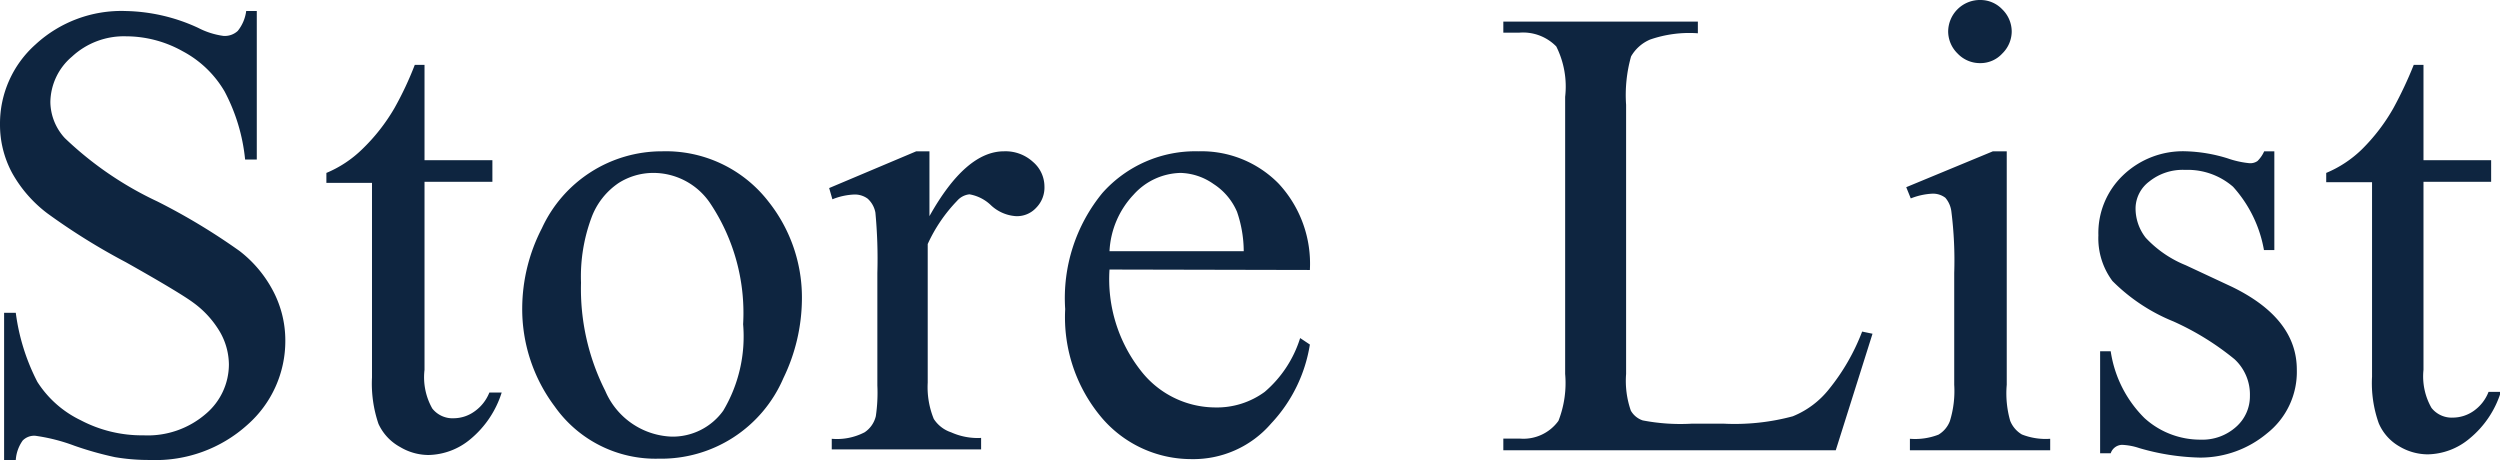 <svg xmlns="http://www.w3.org/2000/svg" viewBox="0 0 115.66 21.28"><path d="M11.88.51v6.87h-.54a8.51 8.51 0 00-.95-3.15 4.9 4.9 0 00-1.94-1.86 5.37 5.37 0 00-2.61-.69 3.53 3.53 0 00-2.51.94 2.8 2.8 0 00-1 2.11A2.51 2.51 0 003 6.39a16 16 0 004.28 2.93 29.19 29.19 0 013.8 2.29 5.63 5.63 0 011.57 1.88 4.91 4.91 0 01.55 2.27 5.16 5.16 0 01-1.75 3.89 6.34 6.34 0 01-4.51 1.63 9.33 9.33 0 01-1.62-.13 15.47 15.47 0 01-1.88-.53 8.41 8.41 0 00-1.81-.46.75.75 0 00-.58.22 1.75 1.75 0 00-.32.9H.19v-6.81h.54a9.65 9.65 0 001 3.2 4.89 4.89 0 002 1.77 6.08 6.08 0 002.91.7 4.11 4.11 0 002.89-1 3 3 0 001.06-2.28 3.08 3.08 0 00-.4-1.48A4.47 4.47 0 008.94 14c-.39-.29-1.43-.92-3.12-1.87a29.75 29.75 0 01-3.63-2.26A6 6 0 01.56 8 4.7 4.7 0 010 5.74a4.9 4.9 0 011.64-3.68A5.86 5.86 0 015.82.51a8.33 8.33 0 013.35.78 3.58 3.58 0 001.16.37.88.88 0 00.67-.23 1.85 1.85 0 00.39-.92zM19.64 3v4.41h3.14v1h-3.14v8.7A2.93 2.93 0 0020 18.9a1.19 1.19 0 001 .45 1.66 1.66 0 00.93-.3 1.94 1.94 0 00.71-.89h.57a4.58 4.58 0 01-1.45 2.16 3.11 3.11 0 01-1.94.73 2.58 2.58 0 01-1.31-.37 2.32 2.32 0 01-1-1.07 5.78 5.78 0 01-.3-2.15v-9H15.1V8a5.28 5.28 0 001.65-1.09A8.72 8.72 0 0018.25 5a15.31 15.31 0 00.94-2zm11 4a6 6 0 014.9 2.31 7.13 7.13 0 011.56 4.54 8.5 8.5 0 01-.86 3.65 6.15 6.15 0 01-5.76 3.72 5.71 5.71 0 01-4.82-2.42 7.5 7.5 0 01-1.5-4.57 8.12 8.12 0 01.91-3.67A6.11 6.11 0 0130.64 7zm-.45 1a3 3 0 00-1.56.46 3.32 3.32 0 00-1.27 1.62 7.82 7.82 0 00-.48 3 10.45 10.45 0 001.12 5 3.48 3.48 0 003.07 2.12 2.88 2.88 0 002.39-1.2 6.71 6.71 0 00.92-4 9.13 9.13 0 00-1.54-5.62A3.17 3.17 0 0030.19 8zM43 7v3q1.68-3 3.45-3a1.88 1.88 0 011.34.49 1.5 1.5 0 01.53 1.13 1.33 1.33 0 01-.39 1A1.2 1.2 0 0147 10a1.87 1.87 0 01-1.15-.5 1.9 1.9 0 00-1-.51.88.88 0 00-.57.3 7.12 7.12 0 00-1.36 2v6.41a3.89 3.89 0 00.28 1.68 1.52 1.52 0 00.8.62 3 3 0 001.39.26v.53h-6.91v-.49A2.77 2.77 0 0040 20a1.24 1.24 0 00.52-.75 7.51 7.51 0 00.07-1.42v-5.2a22.9 22.9 0 00-.09-2.79 1.14 1.14 0 00-.36-.65 1 1 0 00-.63-.19 3 3 0 00-1 .22l-.15-.52L42.39 7zm8.33 5.47a6.85 6.85 0 001.45 4.68 4.38 4.38 0 003.44 1.7 3.74 3.74 0 002.29-.72 5.38 5.38 0 001.64-2.49l.45.3a6.91 6.91 0 01-1.79 3.65 4.75 4.75 0 01-3.7 1.65A5.44 5.44 0 0151 19.36a7.2 7.2 0 01-1.72-5.06A7.67 7.67 0 0151 8.93 5.75 5.75 0 0155.44 7a5 5 0 013.71 1.49 5.44 5.44 0 011.45 4zm0-.85h6.21a5.67 5.67 0 00-.31-1.82 2.87 2.87 0 00-1.09-1.29A2.77 2.77 0 0054.62 8a3 3 0 00-2.17 1 4.1 4.1 0 00-1.12 2.62zm34.82 3.72l.48.1-1.7 5.39H69.55v-.54h.75a2 2 0 001.8-.82 4.8 4.8 0 00.31-2.17V4.48A4.15 4.15 0 0072 2.15a2.15 2.15 0 00-1.7-.64h-.75V1h9v.54a5.54 5.54 0 00-2.21.29 1.85 1.85 0 00-.88.78 6.58 6.58 0 00-.23 2.24V17.3a4.18 4.18 0 00.22 1.7 1 1 0 00.55.45 9.21 9.21 0 002.28.15h1.45a10.36 10.36 0 003.21-.34A4.1 4.1 0 0084.62 18a9.74 9.74 0 001.53-2.66zM92.84 7v10.8a4.61 4.61 0 00.16 1.67 1.29 1.29 0 00.54.63 3 3 0 001.31.2v.53h-6.49v-.53a3 3 0 001.32-.19 1.25 1.25 0 00.53-.63 4.72 4.72 0 00.2-1.68v-5.17a18.1 18.1 0 00-.13-2.83 1.2 1.2 0 00-.28-.65.94.94 0 00-.6-.19 3.08 3.08 0 00-1 .22l-.21-.52L92.2 7zm-1.21-7a1.39 1.39 0 011 .43 1.44 1.44 0 01.44 1.05 1.44 1.44 0 01-.44 1 1.36 1.36 0 01-1 .44 1.42 1.42 0 01-1.06-.44 1.44 1.44 0 01-.44-1A1.47 1.47 0 0191.63 0zm13.59 7v4.57h-.48a5.88 5.88 0 00-1.43-2.93 3.2 3.2 0 00-2.22-.78 2.47 2.47 0 00-1.66.54 1.57 1.57 0 00-.63 1.2 2.2 2.2 0 00.47 1.4 5.17 5.17 0 001.85 1.27l2.14 1q3 1.46 3 3.83a3.62 3.62 0 01-1.38 2.95 4.81 4.81 0 01-3.1 1.12 10.74 10.74 0 01-2.81-.44 2.87 2.87 0 00-.8-.15.57.57 0 00-.52.39h-.49v-4.72h.49a5.48 5.48 0 001.56 3.09 3.83 3.83 0 002.6 1 2.33 2.33 0 001.65-.6 1.88 1.88 0 00.63-1.43 2.22 2.22 0 00-.71-1.69 12.58 12.58 0 00-2.83-1.75A8.46 8.46 0 0197.73 13a3.3 3.3 0 01-.65-2.11 3.69 3.69 0 011.13-2.77A4 4 0 01101.15 7a7.14 7.14 0 011.92.33 4.28 4.28 0 001 .22.58.58 0 00.37-.1 1.46 1.46 0 00.31-.45zm6.9-4v4.41h3.13v1h-3.13v8.7a2.94 2.94 0 00.37 1.76 1.19 1.19 0 001 .45 1.69 1.69 0 00.94-.3 1.92 1.92 0 00.7-.89h.57a4.51 4.51 0 01-1.45 2.16 3.09 3.09 0 01-1.93.73 2.59 2.59 0 01-1.32-.37 2.25 2.25 0 01-.95-1.07 5.54 5.54 0 01-.31-2.15v-9h-2.12V8a5.28 5.28 0 001.65-1.09A8.72 8.72 0 00110.73 5a18.48 18.48 0 00.94-2z" fill="#0e2540" data-name="レイヤー 2"/></svg>